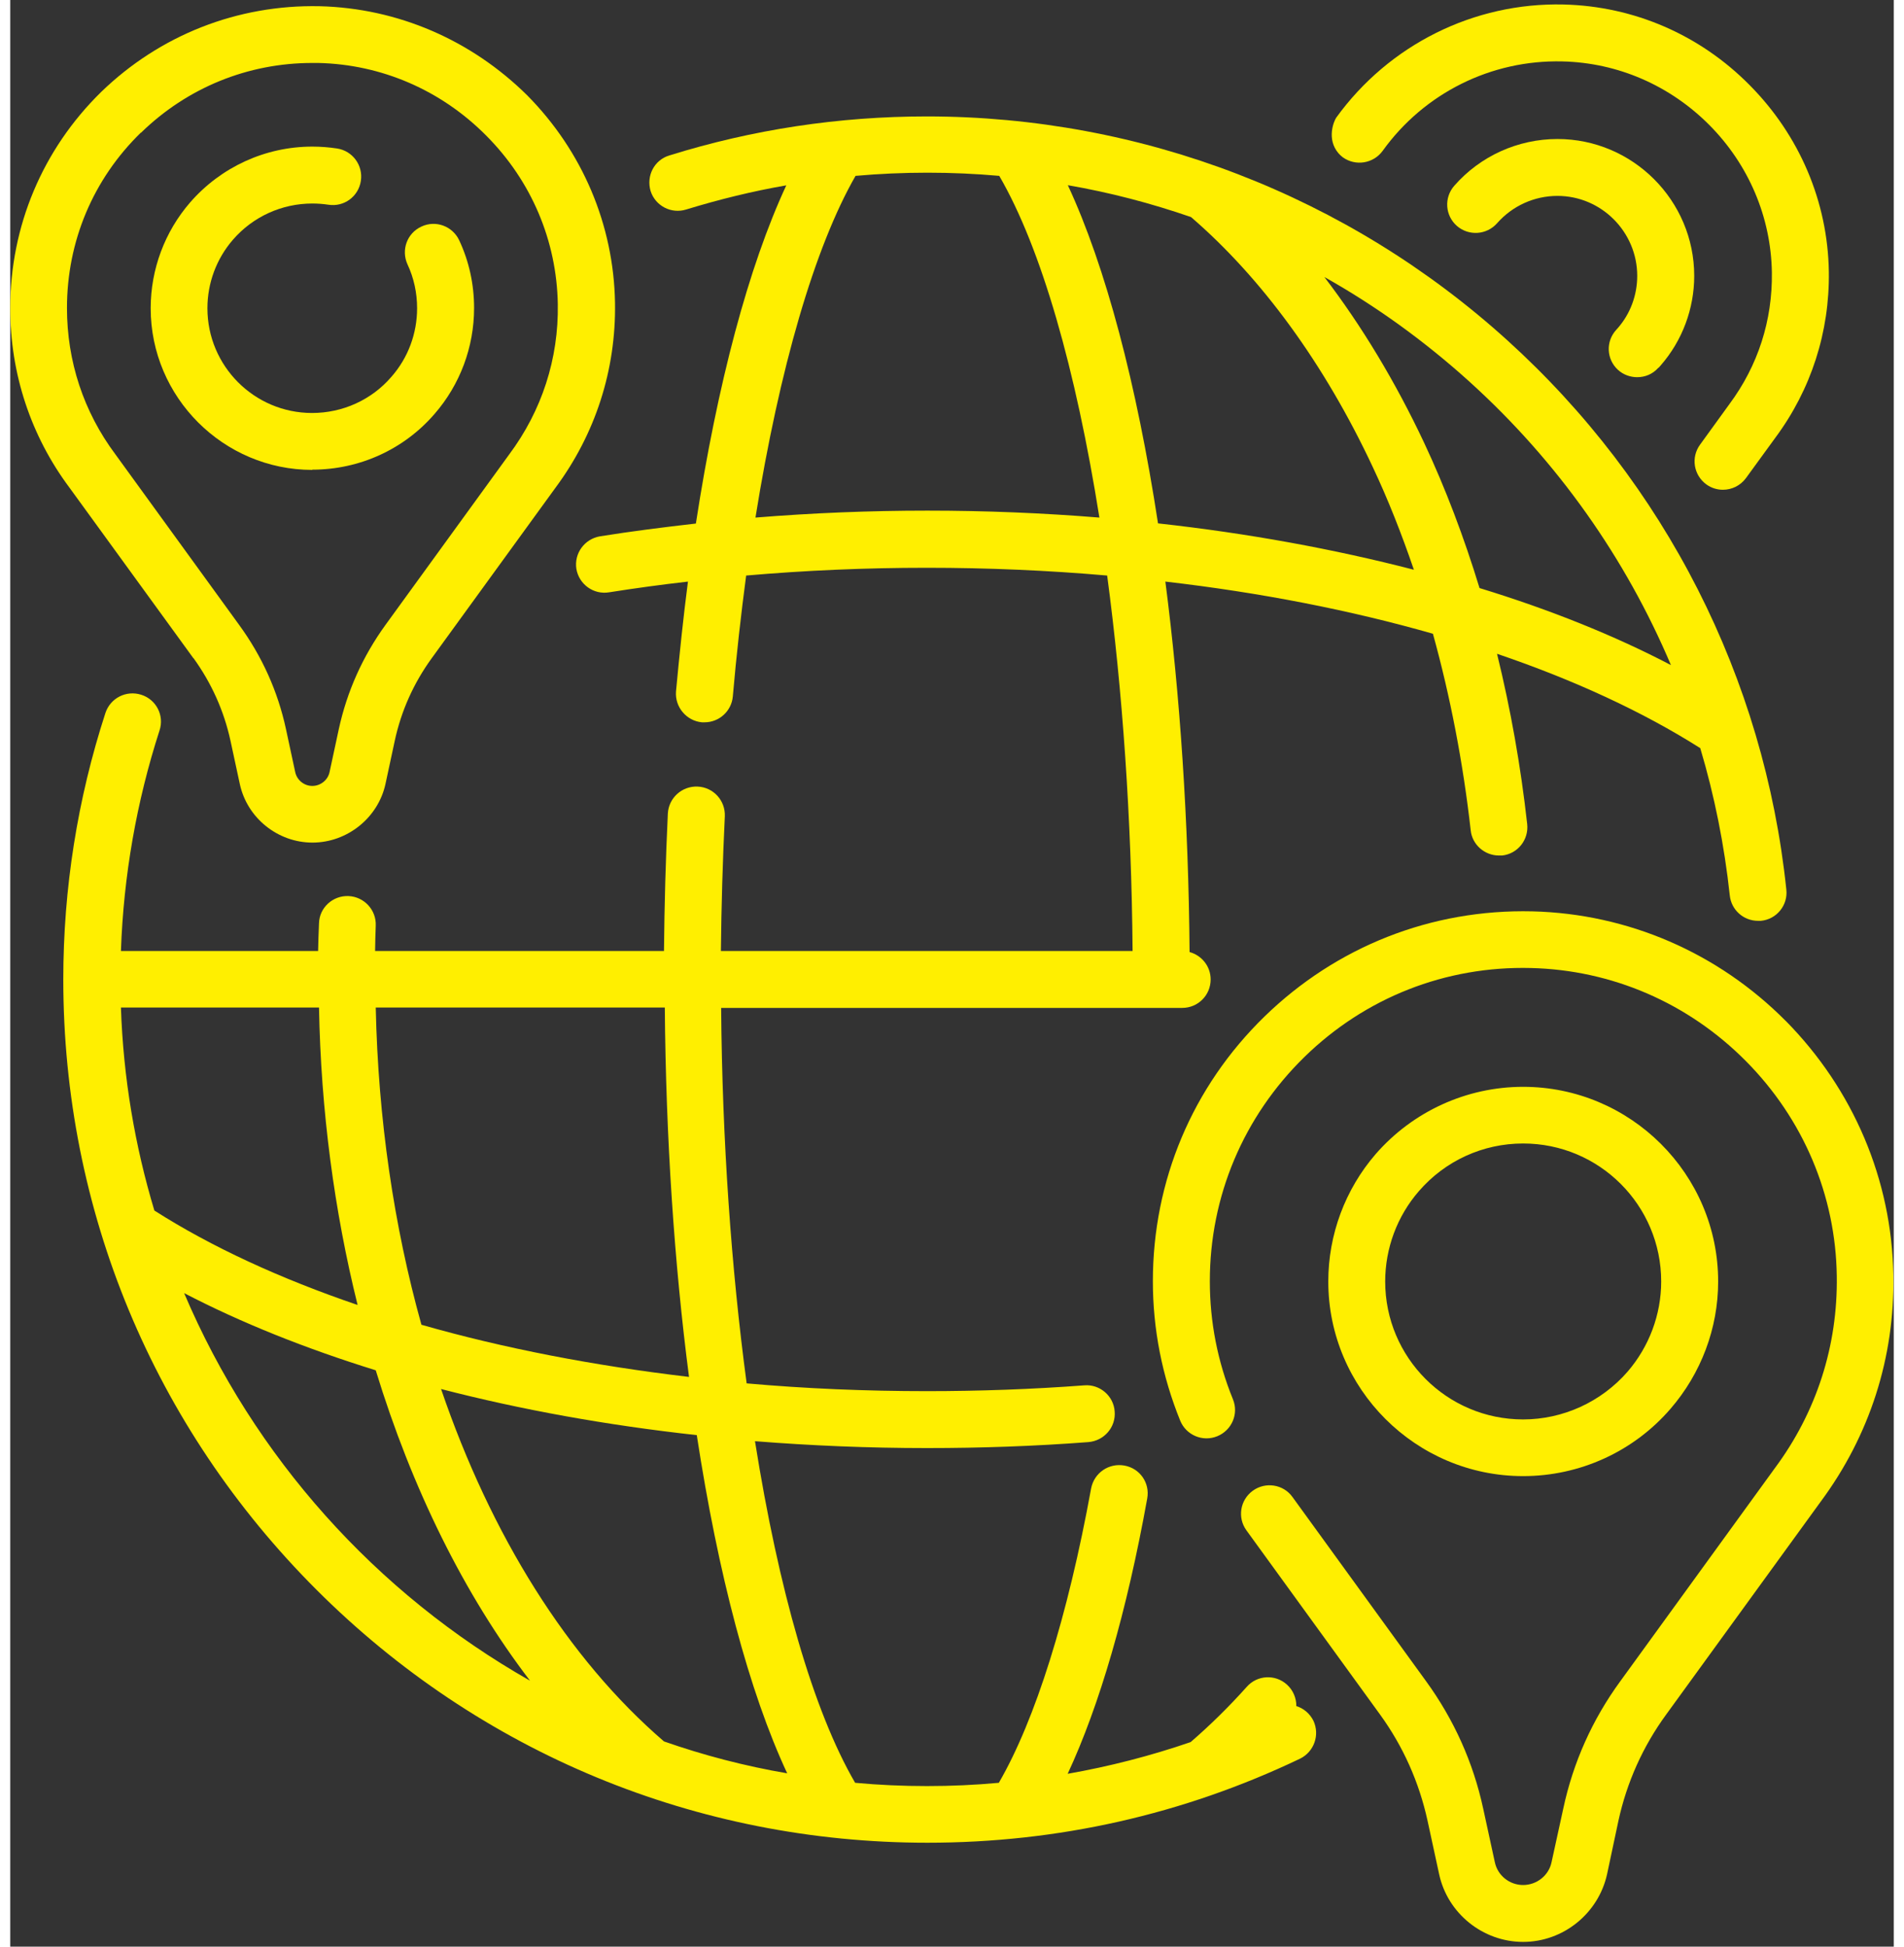 <?xml version="1.0" encoding="UTF-8"?> <svg xmlns="http://www.w3.org/2000/svg" xmlns:xlink="http://www.w3.org/1999/xlink" width="90px" height="92px" viewBox="0 0 90 93" version="1.1"><rect x="0" y="0" width="90" height="93" fill="#333333" stroke="none"/><defs><clipPath id="clip1"><path d="M 54 43 L 90 43 L 90 92.785 L 54 92.785 Z M 54 43 "></path></clipPath><clipPath id="clip2"><path d="M 0 0.215 L 29 0.215 L 29 41 L 0 41 Z M 0 0.215 "></path></clipPath><clipPath id="clip3"><path d="M 63 0.215 L 87 0.215 L 87 24 L 63 24 Z M 63 0.215 "></path></clipPath></defs><g id="surface1"><path style=" stroke:none;fill-rule:nonzero;fill:rgb(100%,93.725%,0%);fill-opacity:1;" d="M 65.699 61.223 C 65.699 59.637 66.27 58.102 67.309 56.906 C 68.566 55.453 70.371 54.629 72.289 54.629 C 75.938 54.629 78.887 57.586 78.887 61.223 C 78.887 62.805 78.309 64.34 77.277 65.535 C 76.02 66.977 74.195 67.812 72.289 67.812 C 68.648 67.812 65.699 64.855 65.699 61.223 M 79.328 67.309 C 80.793 65.617 81.609 63.457 81.609 61.223 C 81.609 56.094 77.422 51.922 72.289 51.922 C 69.586 51.922 67.02 53.098 65.246 55.133 C 63.785 56.824 62.98 58.984 62.98 61.223 C 62.98 66.348 67.164 70.52 72.289 70.52 C 75 70.52 77.566 69.348 79.328 67.309 "></path><g clip-path="url(#clip1)" clip-rule="nonzero"><path style=" stroke:none;fill-rule:nonzero;fill:rgb(100%,93.725%,0%);fill-opacity:1;" d="M 84.844 48.781 C 81.598 45.508 77.289 43.652 72.73 43.539 C 67.906 43.426 63.371 45.219 59.93 48.566 C 56.484 51.922 54.598 56.41 54.598 61.211 C 54.598 63.508 55.043 65.75 55.906 67.875 C 56.188 68.562 56.98 68.902 57.68 68.613 C 58.371 68.328 58.711 67.543 58.422 66.844 C 57.691 65.051 57.32 63.156 57.32 61.211 C 57.32 57.145 58.93 53.344 61.836 50.5 C 64.742 47.66 68.586 46.145 72.66 46.246 C 76.535 46.34 80.176 47.914 82.93 50.688 C 85.68 53.457 87.227 57.113 87.277 60.965 C 87.328 64.289 86.309 67.461 84.32 70.137 L 76.938 80.312 C 75.598 82.145 74.68 84.195 74.207 86.41 L 73.648 88.965 C 73.516 89.602 72.938 90.055 72.289 90.055 C 71.641 90.055 71.07 89.602 70.938 88.965 L 70.383 86.41 C 69.906 84.195 68.98 82.145 67.648 80.312 L 61.27 71.52 C 60.836 70.91 59.98 70.777 59.371 71.219 C 58.762 71.664 58.629 72.508 59.07 73.113 L 65.453 81.91 C 66.559 83.434 67.32 85.145 67.723 86.984 L 68.277 89.539 C 68.68 91.414 70.371 92.773 72.289 92.773 C 74.207 92.773 75.887 91.414 76.301 89.539 L 76.844 86.984 C 77.246 85.145 78.012 83.434 79.125 81.91 L 86.504 71.746 C 88.844 68.594 90.051 64.855 89.98 60.922 C 89.906 56.359 88.07 52.047 84.836 48.77 "></path></g><path style=" stroke:none;fill-rule:nonzero;fill:rgb(100%,93.725%,0%);fill-opacity:1;" d="M 14.434 22.438 C 16.68 22.438 18.812 21.473 20.277 19.773 C 21.496 18.371 22.164 16.578 22.164 14.715 C 22.164 13.594 21.93 12.5 21.453 11.48 C 21.133 10.801 20.328 10.504 19.648 10.824 C 18.957 11.141 18.672 11.945 18.98 12.625 C 19.289 13.285 19.441 13.996 19.441 14.727 C 19.441 15.93 19.012 17.094 18.215 18 C 17.27 19.102 15.887 19.73 14.422 19.73 C 11.66 19.73 9.422 17.484 9.422 14.727 C 9.422 13.52 9.855 12.359 10.641 11.453 C 11.598 10.348 12.98 9.723 14.434 9.723 C 14.691 9.723 14.949 9.742 15.207 9.781 C 15.949 9.895 16.641 9.391 16.754 8.641 C 16.867 7.898 16.359 7.207 15.617 7.094 C 15.227 7.035 14.836 7.004 14.434 7.004 C 12.188 7.004 10.07 7.98 8.598 9.668 C 7.383 11.07 6.711 12.863 6.711 14.727 C 6.711 18.98 10.188 22.449 14.434 22.449 "></path><g clip-path="url(#clip2)" clip-rule="nonzero"><path style=" stroke:none;fill-rule:nonzero;fill:rgb(100%,93.725%,0%);fill-opacity:1;" d="M 6.246 6.344 C 8.453 4.191 11.352 3.008 14.434 3.008 C 14.527 3.008 14.629 3.008 14.723 3.008 C 17.742 3.078 20.586 4.305 22.742 6.477 C 24.906 8.648 26.113 11.504 26.164 14.531 C 26.207 17.137 25.402 19.617 23.844 21.707 L 17.93 29.855 C 16.844 31.355 16.094 33.023 15.699 34.836 L 15.258 36.887 C 15.176 37.27 14.824 37.547 14.434 37.547 C 14.043 37.547 13.699 37.27 13.617 36.887 L 13.176 34.836 C 12.785 33.023 12.031 31.355 10.938 29.855 L 5.02 21.699 C 3.504 19.668 2.711 17.258 2.711 14.715 C 2.711 11.535 3.957 8.559 6.246 6.332 M 8.754 31.438 C 9.617 32.633 10.215 33.961 10.527 35.402 L 10.969 37.453 C 11.32 39.082 12.785 40.254 14.441 40.254 C 16.102 40.254 17.578 39.07 17.93 37.453 L 18.371 35.402 C 18.68 33.961 19.277 32.633 20.145 31.438 L 26.051 23.305 C 27.957 20.738 28.949 17.68 28.898 14.469 C 28.836 10.742 27.34 7.219 24.699 4.551 C 22.02 1.906 18.516 0.391 14.785 0.297 C 10.867 0.215 7.156 1.668 4.34 4.398 C 1.547 7.137 0 10.801 0 14.727 C 0 17.848 0.98 20.824 2.836 23.305 L 8.754 31.449 Z M 8.754 31.438 "></path></g><path style=" stroke:none;fill-rule:nonzero;fill:rgb(100%,93.725%,0%);fill-opacity:1;" d="M 76.742 15.754 C 76.227 16.312 76.27 17.168 76.824 17.672 C 77.082 17.906 77.414 18.02 77.742 18.02 C 78.113 18.02 78.473 17.879 78.742 17.578 L 78.773 17.559 C 78.773 17.559 78.836 17.484 78.867 17.453 C 79.898 16.27 80.465 14.746 80.465 13.18 C 80.465 9.578 77.527 6.641 73.93 6.641 C 72.043 6.641 70.238 7.457 69 8.875 C 68.504 9.441 68.559 10.297 69.125 10.793 C 69.691 11.285 70.547 11.227 71.043 10.668 C 71.773 9.836 72.824 9.359 73.93 9.359 C 76.031 9.359 77.742 11.082 77.742 13.18 C 77.742 14.098 77.414 14.992 76.805 15.684 Z M 76.742 15.754 "></path><g clip-path="url(#clip3)" clip-rule="nonzero"><path style=" stroke:none;fill-rule:nonzero;fill:rgb(100%,93.725%,0%);fill-opacity:1;" d="M 63.68 7.52 C 64.289 7.949 65.133 7.816 65.578 7.207 C 67.559 4.449 70.762 2.852 74.164 2.934 C 76.812 2.996 79.301 4.078 81.188 5.973 C 83.07 7.867 84.133 10.371 84.176 13.016 C 84.207 15.305 83.516 17.465 82.145 19.309 L 80.742 21.246 C 80.301 21.852 80.434 22.695 81.043 23.141 C 81.277 23.312 81.559 23.398 81.836 23.398 C 82.258 23.398 82.672 23.203 82.938 22.84 L 84.34 20.914 C 86.051 18.609 86.938 15.859 86.898 12.977 C 86.844 9.629 85.496 6.469 83.113 4.066 C 80.73 1.656 77.578 0.297 74.227 0.215 C 69.93 0.113 65.875 2.141 63.359 5.621 C 63.246 5.789 62.887 6.641 63.465 7.32 C 63.527 7.395 63.598 7.457 63.68 7.52 "></path></g><path style=" stroke:none;fill-rule:nonzero;fill:rgb(100%,93.725%,0%);fill-opacity:1;" d="M 8.309 61.777 C 11.02 63.188 14.102 64.422 17.465 65.465 C 19.195 71.117 21.691 76.184 24.836 80.293 C 17.484 76.121 11.641 69.613 8.309 61.777 M 5.289 48.133 L 14.754 48.133 C 14.844 53.066 15.484 57.852 16.598 62.344 C 12.906 61.086 9.617 59.574 6.887 57.832 C 5.957 54.742 5.402 51.488 5.289 48.133 M 32.434 65.781 C 27.898 65.246 23.578 64.414 19.648 63.289 C 18.328 58.562 17.578 53.438 17.465 48.133 L 31.277 48.133 C 31.328 54.383 31.73 60.375 32.434 65.781 M 37.125 84.719 C 35.094 84.371 33.125 83.855 31.238 83.195 C 26.629 79.23 22.969 73.34 20.586 66.359 C 24.402 67.348 28.516 68.09 32.805 68.562 C 33.824 75.207 35.301 80.809 37.125 84.719 M 43.824 24.395 C 41.051 24.395 38.309 24.508 35.609 24.727 C 36.754 17.598 38.434 11.812 40.391 8.402 C 41.527 8.301 42.672 8.25 43.824 8.25 C 44.98 8.25 46.125 8.301 47.258 8.402 C 49.27 11.863 50.918 17.652 52.043 24.727 C 49.34 24.508 46.609 24.395 43.824 24.395 M 79.359 31.777 C 76.648 30.359 73.566 29.121 70.207 28.094 C 69.465 25.664 68.578 23.324 67.559 21.152 C 66.188 18.238 64.578 15.57 62.793 13.234 C 65.27 14.625 67.586 16.301 69.73 18.238 C 73.938 22.047 77.195 26.672 79.359 31.789 M 54.844 25.004 C 53.824 18.359 52.352 12.758 50.535 8.848 C 52.547 9.195 54.516 9.711 56.422 10.371 C 59.805 13.285 62.805 17.402 65.102 22.305 C 65.836 23.859 66.484 25.508 67.07 27.219 C 63.246 26.23 59.145 25.477 54.844 25.004 M 61.453 81.496 C 61.453 81.125 61.301 80.746 61 80.477 C 60.441 79.973 59.578 80.023 59.082 80.59 C 58.215 81.559 57.309 82.445 56.402 83.227 C 54.484 83.887 52.516 84.391 50.527 84.742 C 52.043 81.488 53.352 77.008 54.328 71.59 C 54.465 70.848 53.98 70.148 53.238 70.016 C 52.496 69.883 51.793 70.363 51.648 71.105 C 50.535 77.215 48.98 82.168 47.238 85.172 C 46.102 85.277 44.957 85.328 43.805 85.328 C 42.648 85.328 41.504 85.277 40.371 85.172 C 38.359 81.715 36.711 75.926 35.586 68.852 C 38.289 69.066 41.02 69.18 43.805 69.18 C 46.383 69.18 48.969 69.09 51.516 68.895 C 52.27 68.832 52.836 68.184 52.773 67.43 C 52.723 66.688 52.062 66.121 51.32 66.184 C 48.836 66.371 46.309 66.461 43.805 66.461 C 40.875 66.461 38 66.34 35.188 66.09 C 34.453 60.613 34.02 54.484 33.969 48.152 L 56 48.152 C 56.754 48.152 57.359 47.547 57.359 46.793 C 57.359 46.164 56.93 45.641 56.352 45.484 C 56.301 39.223 55.898 33.211 55.195 27.785 C 59.742 28.309 64.043 29.152 67.98 30.277 C 68.812 33.281 69.422 36.445 69.785 39.668 C 69.855 40.355 70.453 40.871 71.133 40.871 C 71.188 40.871 71.238 40.871 71.289 40.871 C 72.031 40.789 72.566 40.121 72.484 39.367 C 72.176 36.598 71.691 33.871 71.043 31.234 C 74.73 32.488 78.012 34.004 80.754 35.742 C 81.434 38.02 81.906 40.379 82.164 42.777 C 82.238 43.477 82.824 43.992 83.516 43.992 C 83.559 43.992 83.609 43.992 83.648 43.992 C 84.402 43.922 84.949 43.25 84.867 42.5 C 83.812 32.406 79.082 23.09 71.527 16.25 C 63.918 9.359 54.07 5.562 43.793 5.562 C 39.598 5.562 35.465 6.188 31.496 7.426 C 30.773 7.641 30.383 8.402 30.598 9.125 C 30.824 9.836 31.586 10.234 32.301 10.008 C 33.875 9.527 35.473 9.133 37.082 8.855 C 35.277 12.738 33.793 18.32 32.762 25.012 C 31.215 25.188 29.68 25.383 28.188 25.621 C 27.441 25.746 26.938 26.434 27.051 27.176 C 27.176 27.918 27.875 28.422 28.617 28.297 C 29.855 28.102 31.113 27.93 32.383 27.785 C 32.164 29.473 31.98 31.234 31.812 33.035 C 31.754 33.777 32.309 34.438 33.051 34.508 C 33.094 34.508 33.133 34.508 33.176 34.508 C 33.875 34.508 34.465 33.973 34.527 33.273 C 34.699 31.285 34.918 29.359 35.164 27.496 C 38 27.25 40.875 27.125 43.793 27.125 C 46.711 27.125 49.598 27.25 52.414 27.496 C 53.145 32.973 53.578 39.102 53.629 45.434 L 33.957 45.434 C 33.98 43.273 34.043 41.121 34.145 38.996 C 34.176 38.246 33.598 37.609 32.844 37.578 C 32.094 37.547 31.465 38.121 31.422 38.863 C 31.32 41.027 31.258 43.219 31.238 45.434 L 17.434 45.434 C 17.434 45.043 17.453 44.641 17.465 44.219 C 17.496 43.469 16.906 42.84 16.164 42.809 C 15.414 42.777 14.773 43.363 14.754 44.105 C 14.73 44.559 14.723 45 14.711 45.434 L 5.289 45.434 C 5.414 41.852 6.031 38.309 7.133 34.898 C 7.371 34.188 6.98 33.418 6.258 33.191 C 5.547 32.965 4.785 33.344 4.547 34.066 C 3.215 38.164 2.535 42.449 2.535 46.793 C 2.535 57.812 6.836 68.16 14.641 75.957 C 22.434 83.742 32.805 88.035 43.824 88.035 C 50.051 88.035 56.043 86.688 61.629 84.02 C 62.301 83.691 62.586 82.887 62.27 82.207 C 62.094 81.859 61.793 81.609 61.453 81.508 "></path></g></svg> 